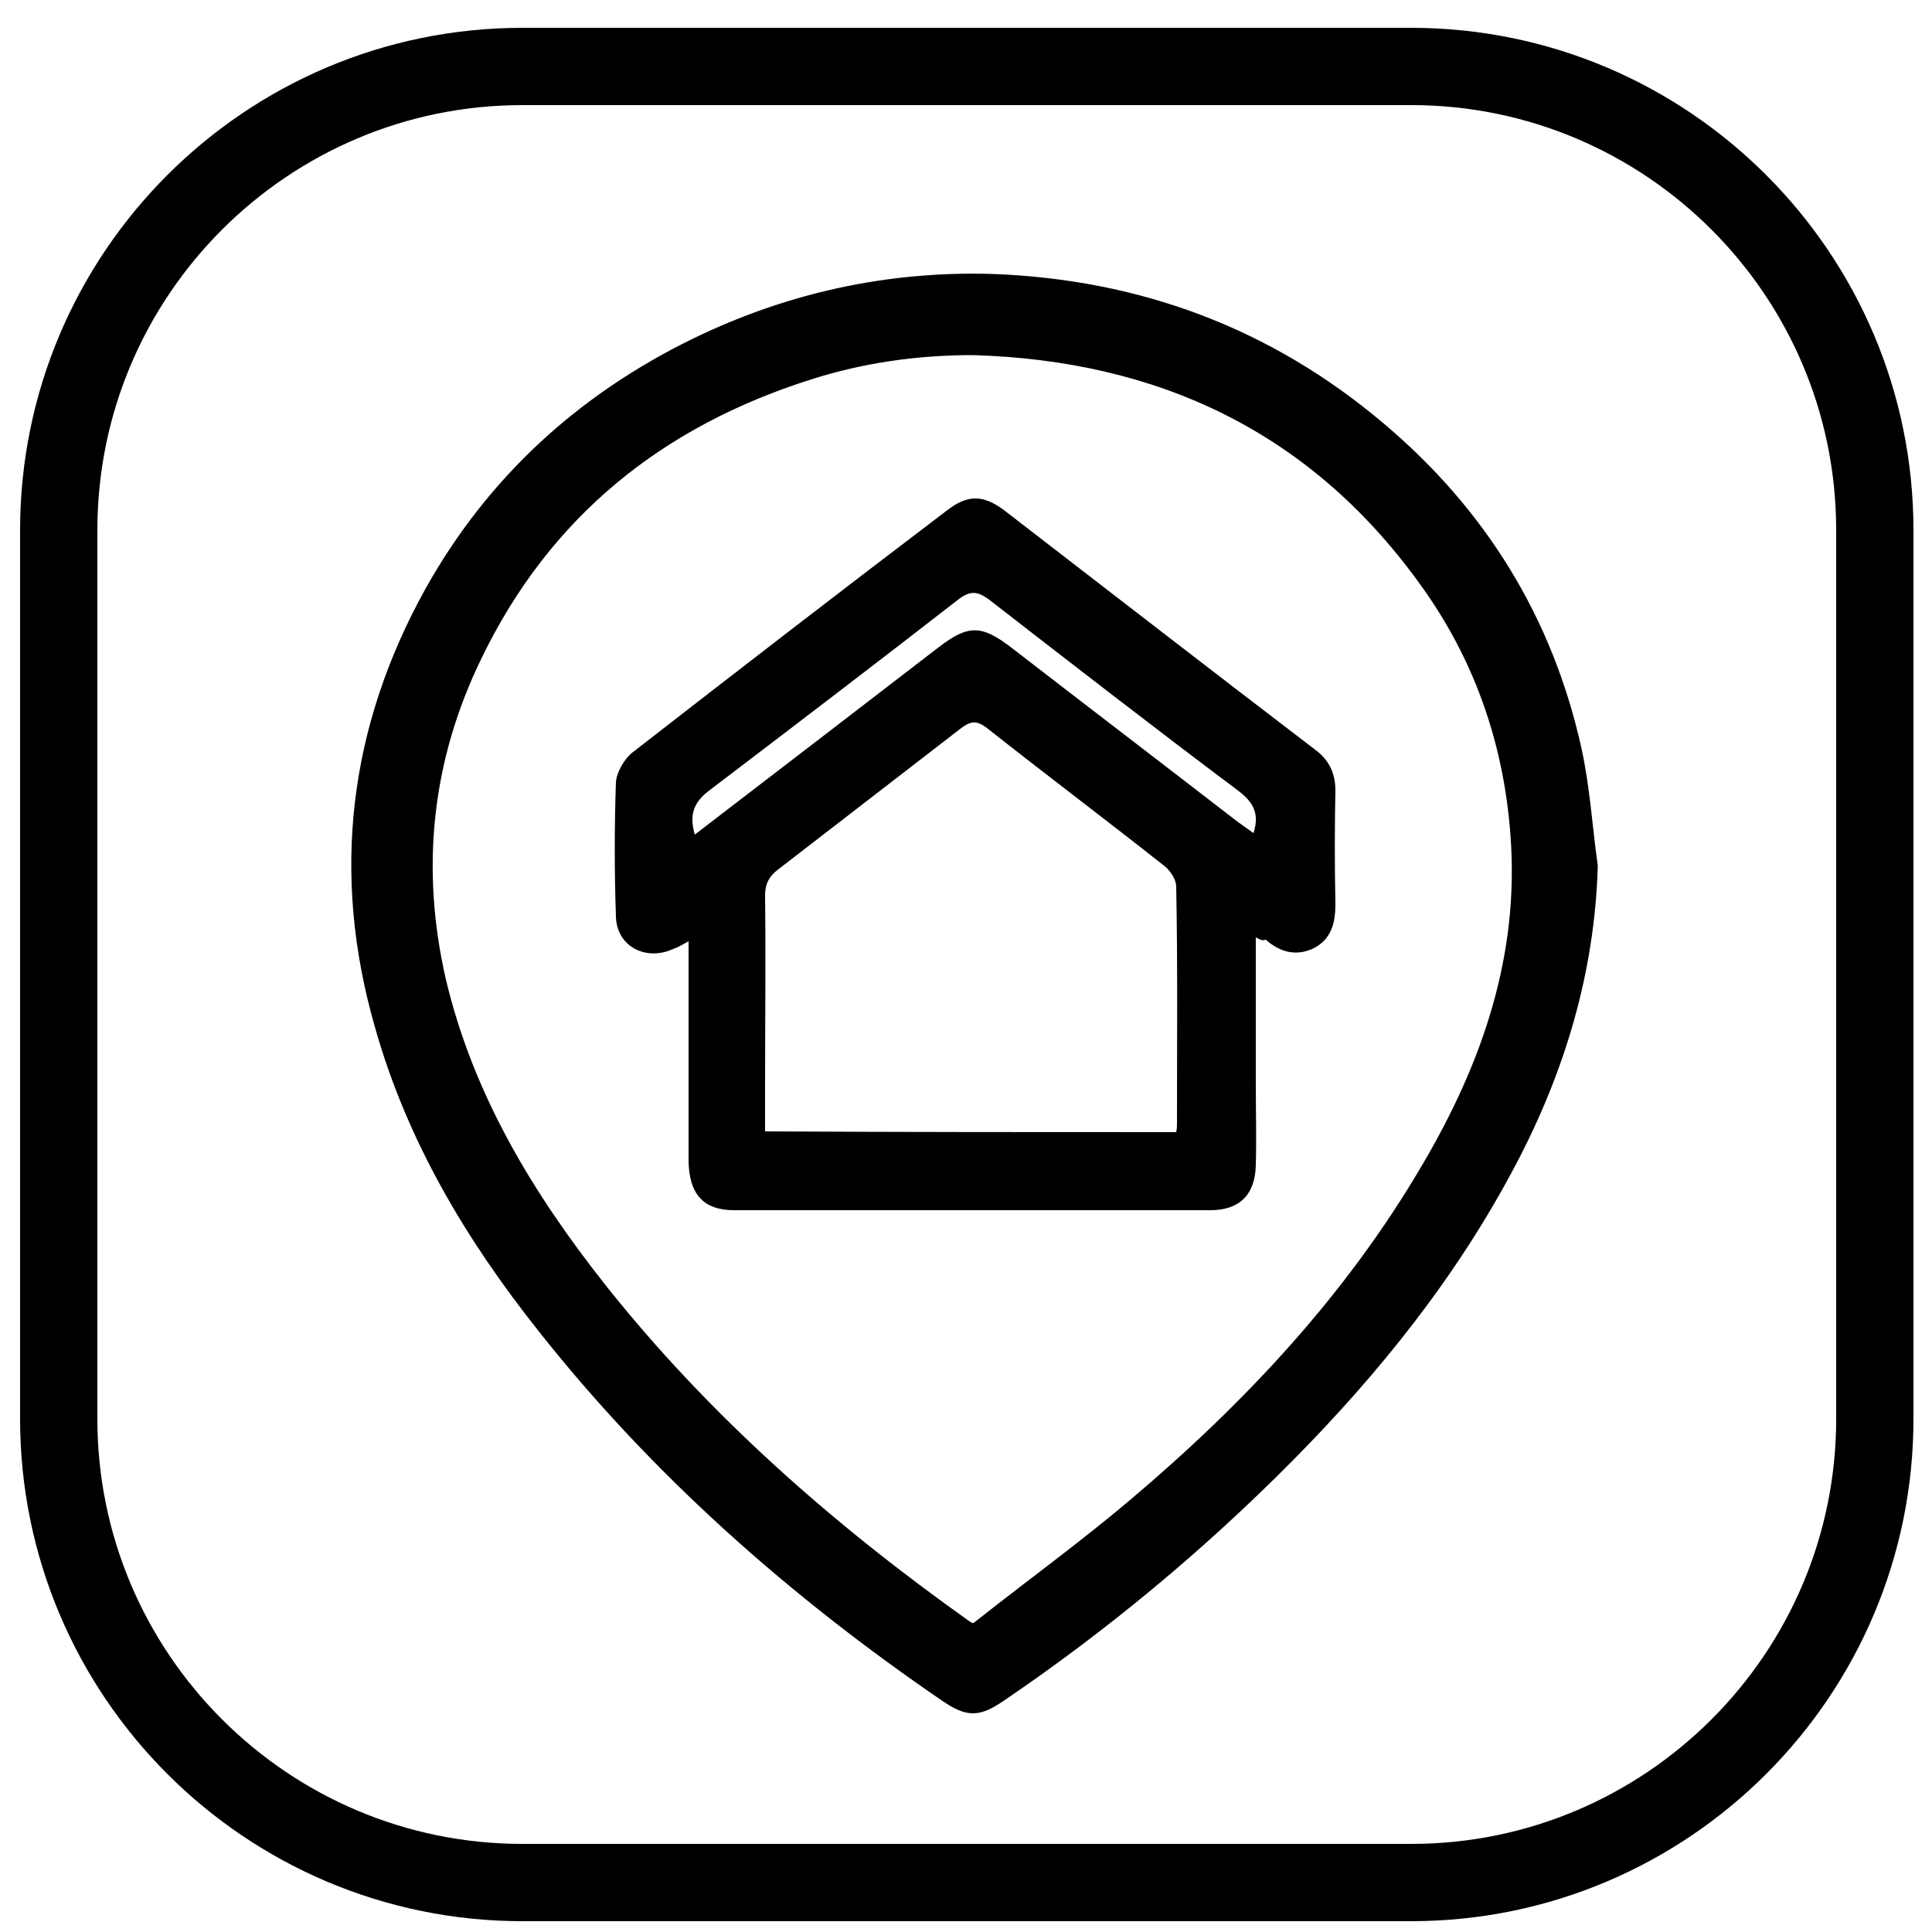 <?xml version="1.0" encoding="utf-8"?>
<!-- Generator: Adobe Illustrator 27.1.1, SVG Export Plug-In . SVG Version: 6.00 Build 0)  -->
<svg version="1.1" id="Ebene_1" xmlns="http://www.w3.org/2000/svg" xmlns:xlink="http://www.w3.org/1999/xlink" x="0px" y="0px"
	 viewBox="0 0 25 25" style="enable-background:new 0 0 25 25;" xml:space="preserve">
<style type="text/css">
	.st0{fill:none;stroke:#000000;stroke-linejoin:round;stroke-miterlimit:10;}
	.st1{fill:none;stroke:#000000;stroke-miterlimit:10;}
	.st2{fill:none;stroke:#000000;stroke-width:0.947;stroke-miterlimit:10;}
	.st3{fill:none;stroke:#000000;stroke-width:0.947;stroke-linejoin:round;stroke-miterlimit:10;}
	.st4{stroke:#000000;stroke-width:0.25;stroke-miterlimit:10;}
</style>
<path class="st1" d="M18.26,24.36H6.76c-3.31,0-6-2.69-6-6V6.86c0-3.31,2.69-6,6-6h11.5c3.31,0,6,2.69,6,6v11.5
	C24.26,21.67,21.57,24.36,18.26,24.36z"/>
<path class="st4" d="M20.55,11.21c-0.04,1.35-0.42,2.61-1.04,3.79c-0.75,1.43-1.75,2.68-2.88,3.82c-1.14,1.15-2.38,2.18-3.72,3.09
	c-0.27,0.18-0.37,0.18-0.64,0c-1.96-1.34-3.73-2.9-5.2-4.76c-0.93-1.17-1.69-2.44-2.1-3.9C4.41,11.3,4.64,9.43,5.62,7.67
	C6.41,6.26,7.56,5.21,9.01,4.5c1.21-0.59,2.49-0.87,3.83-0.83c1.88,0.07,3.55,0.69,4.99,1.91c1.29,1.09,2.14,2.46,2.51,4.12
	C20.45,10.2,20.48,10.71,20.55,11.21z M12.59,4.47c-0.73,0-1.44,0.1-2.13,0.32C8.5,5.41,7.02,6.6,6.12,8.46
	c-0.66,1.35-0.81,2.78-0.47,4.25c0.36,1.51,1.14,2.8,2.09,4c1.35,1.7,2.97,3.12,4.73,4.37c0.09,0.06,0.14,0.07,0.23,0
	c0.67-0.53,1.36-1.03,2.01-1.58c1.49-1.26,2.81-2.67,3.8-4.36c0.79-1.34,1.28-2.76,1.16-4.34c-0.09-1.23-0.49-2.36-1.22-3.35
	C17.01,5.47,15.01,4.54,12.59,4.47z"/>
<path d="M16.25,12.13c0,0.65,0,1.27,0,1.89c0,0.35,0.01,0.71,0,1.06c-0.01,0.38-0.21,0.58-0.59,0.58c-2.05,0-4.11,0-6.16,0
	c-0.4,0-0.59-0.21-0.59-0.66c0-0.85,0-1.69,0-2.54c0-0.09,0-0.17,0-0.28c-0.09,0.05-0.14,0.08-0.2,0.1
	c-0.35,0.16-0.73-0.03-0.74-0.42c-0.02-0.58-0.02-1.16,0-1.74c0.01-0.13,0.11-0.3,0.21-0.38c1.35-1.05,2.71-2.1,4.08-3.14
	c0.26-0.2,0.46-0.2,0.73,0c1.35,1.04,2.69,2.08,4.04,3.11c0.17,0.13,0.25,0.3,0.25,0.52c-0.01,0.49-0.01,0.98,0,1.47
	c0,0.24-0.05,0.45-0.28,0.57c-0.23,0.11-0.44,0.05-0.62-0.11C16.34,12.17,16.32,12.17,16.25,12.13z M15.22,14.65
	c0.01-0.05,0.01-0.08,0.01-0.11c0-1.02,0.01-2.05-0.01-3.07c0-0.09-0.08-0.21-0.16-0.27c-0.76-0.6-1.53-1.18-2.29-1.78
	c-0.13-0.1-0.21-0.09-0.33,0c-0.79,0.61-1.58,1.22-2.37,1.83c-0.12,0.09-0.17,0.19-0.17,0.34c0.01,0.82,0,1.64,0,2.46
	c0,0.19,0,0.38,0,0.59C11.7,14.65,13.45,14.65,15.22,14.65z M8.99,10.8c1.07-0.82,2.11-1.62,3.15-2.42c0.39-0.3,0.56-0.3,0.96,0.01
	c0.97,0.75,1.94,1.49,2.91,2.24c0.07,0.05,0.14,0.1,0.21,0.15c0.08-0.25,0-0.4-0.2-0.55c-1.08-0.81-2.15-1.64-3.22-2.47
	c-0.15-0.11-0.24-0.12-0.39-0.01c-1.08,0.84-2.17,1.67-3.26,2.5C8.97,10.4,8.92,10.55,8.99,10.8z"/>
</svg>
